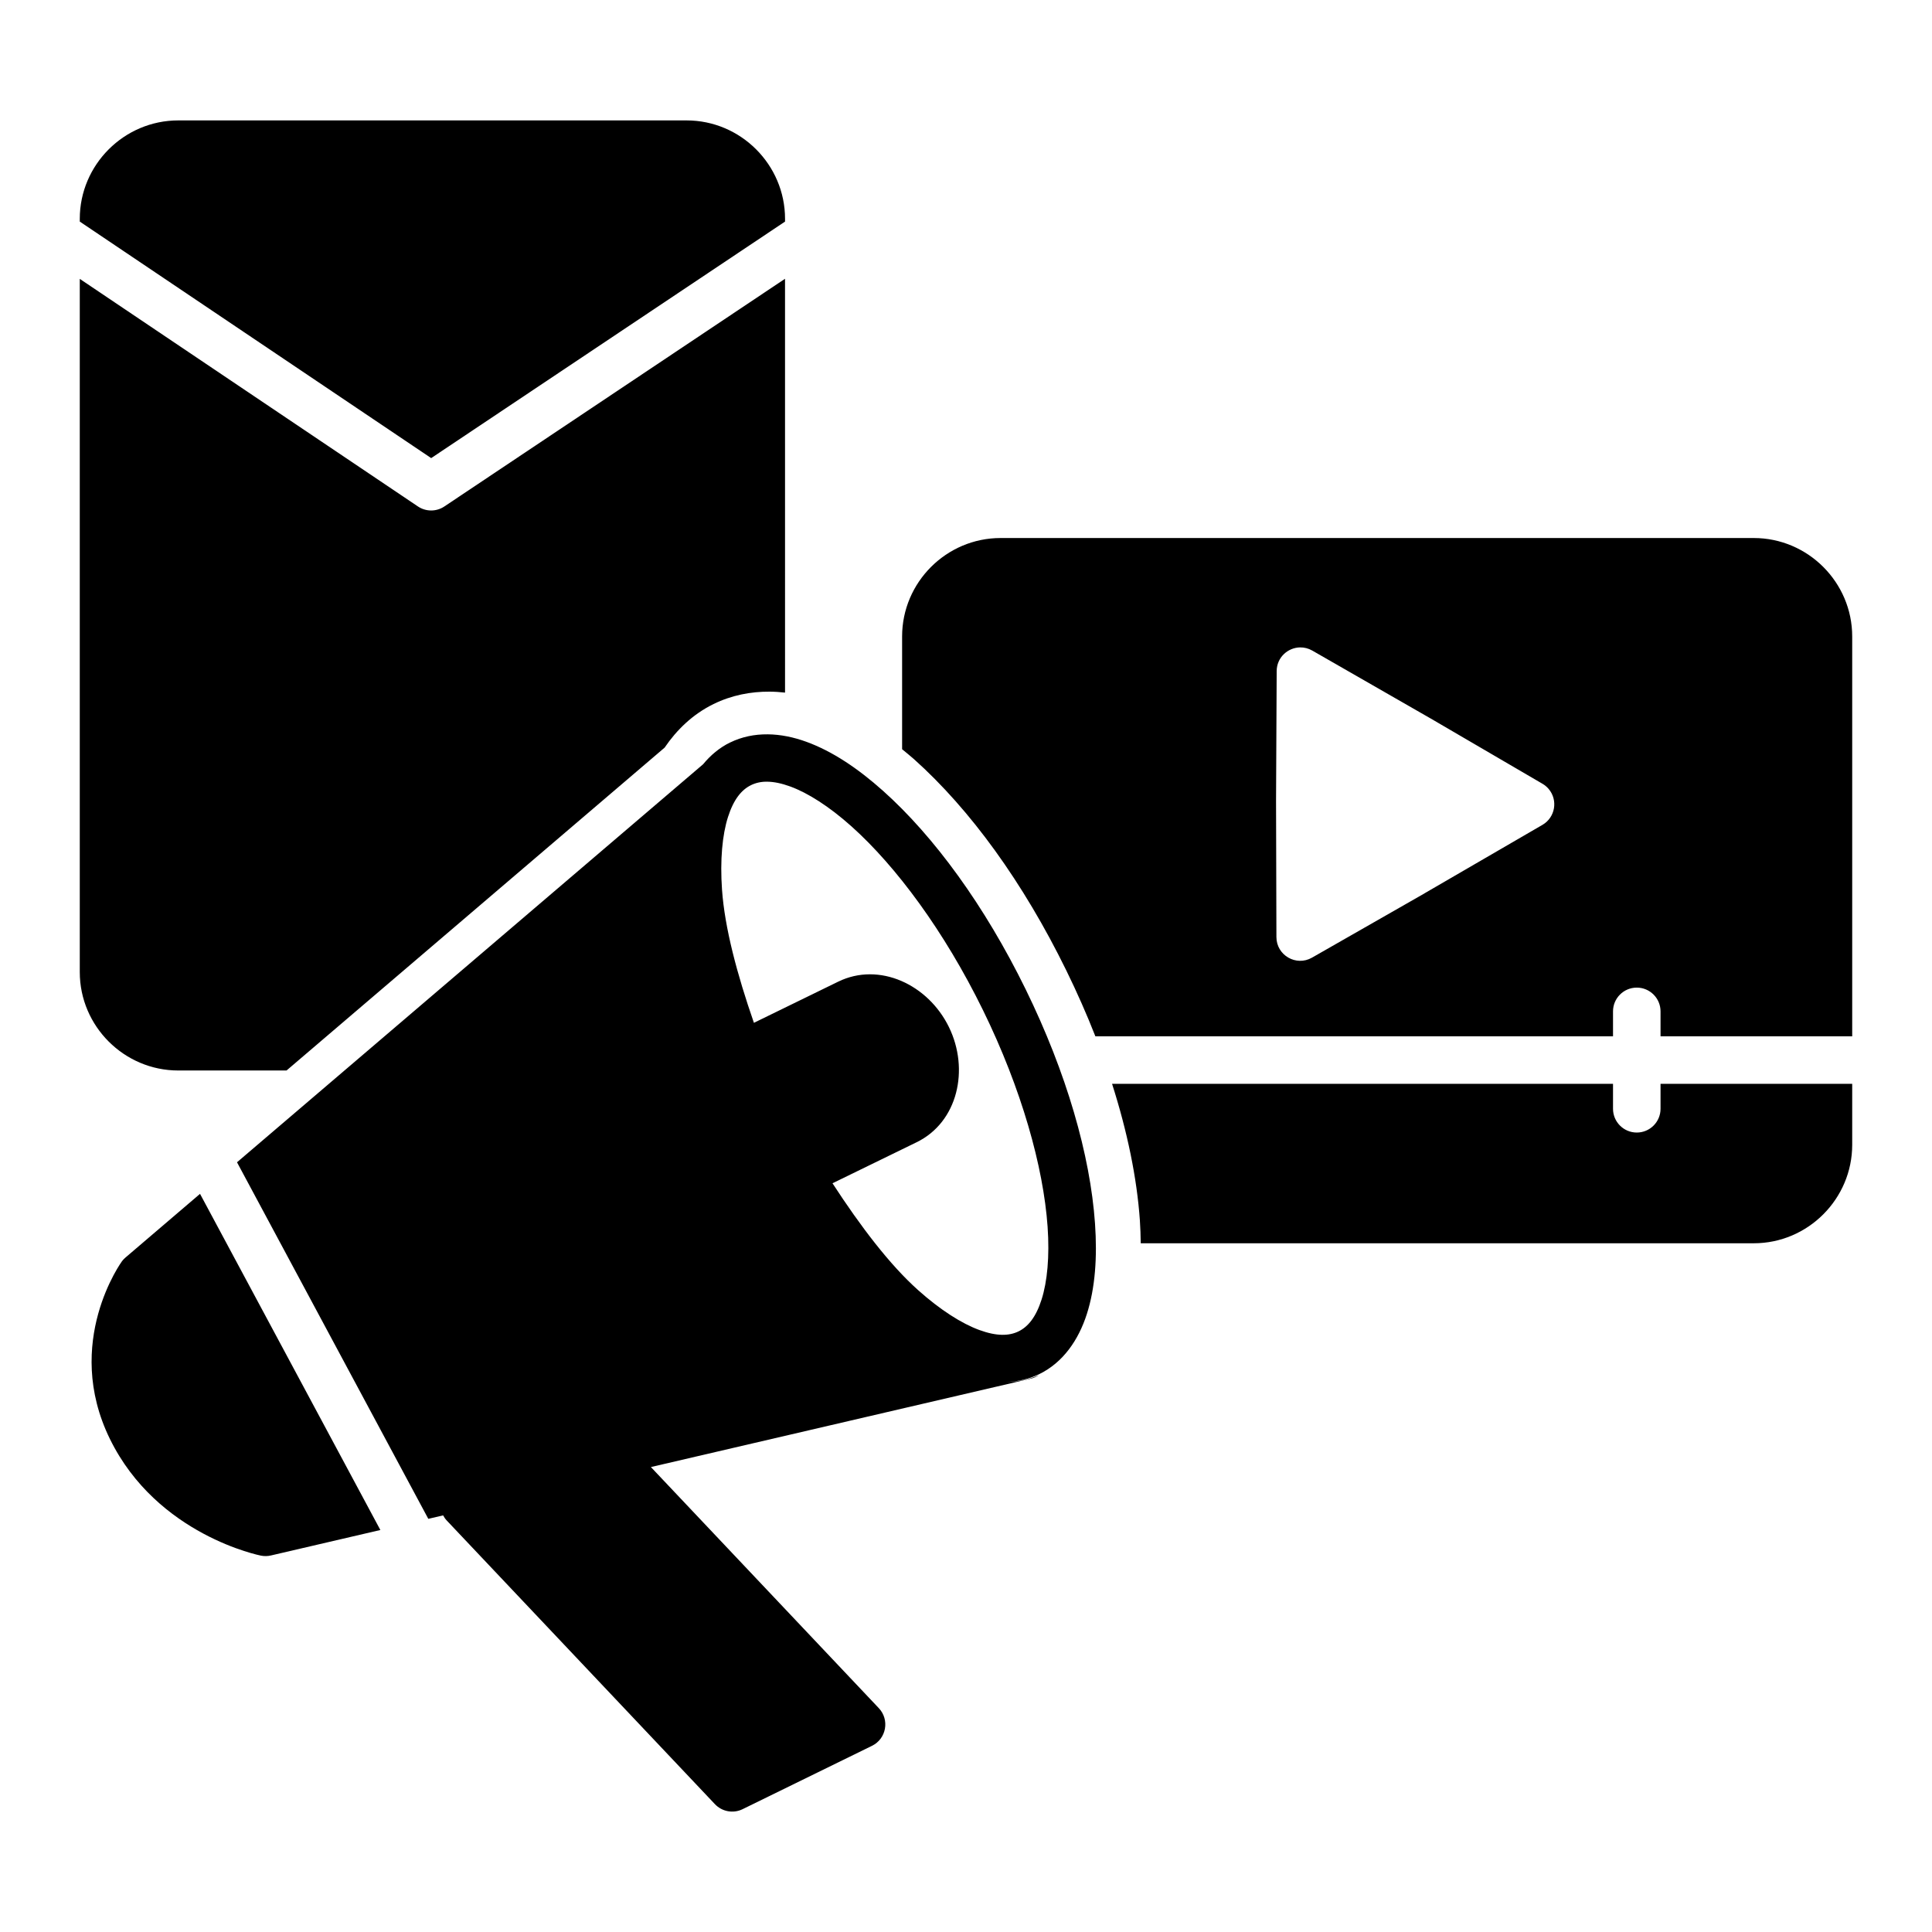 <?xml version="1.0" encoding="UTF-8"?>
<!-- Uploaded to: ICON Repo, www.iconrepo.com, Generator: ICON Repo Mixer Tools -->
<svg fill="#000000" width="800px" height="800px" version="1.1" viewBox="144 144 512 512" xmlns="http://www.w3.org/2000/svg">
 <path d="m191.24 175.91c-14.344 0-26.098 11.742-26.098 26.086v0.727l93.125 62.68 93.777-62.68v-0.727c0-14.344-11.742-26.086-26.086-26.086zm160.8 41.969-90.281 60.34c-2.125 1.422-4.894 1.418-7.016-0.012l-89.602-60.301v183.7c0 14.344 11.75 26.086 26.098 26.086h28.695l100.2-85.57c3.188-4.691 7.441-8.84 12.961-11.543 4.82-2.363 9.918-3.32 14.906-3.285 1.359 0.008 2.711 0.109 4.043 0.254zm57.113 68.703c-14.344 0-26.086 11.742-26.086 26.086v29.883c1.039 0.867 2.09 1.688 3.121 2.609 14.977 13.395 28.988 32.734 40.395 56.02 2.867 5.856 5.441 11.688 7.703 17.457h137.18v-6.613c0-3.477 2.82-6.297 6.297-6.297s6.297 2.82 6.297 6.297v6.613h50.793v-105.97c0-14.344-11.742-26.086-26.086-26.086zm79.371 28.988c1.078-0.02 2.191 0.238 3.238 0.836l31.332 17.977c0.012 0.008 0.027 0.012 0.039 0.02l29.648 17.309c0.609 0.355 1.156 0.812 1.613 1.348 2.547 2.988 1.77 7.559-1.625 9.535l-31.242 18.137c-0.012 0.008-0.02 0.02-0.031 0.031l-29.816 17.031c-4.195 2.391-9.414-0.641-9.418-5.473l-0.098-36.102v-0.051l0.168-34.332c0.02-3.617 2.953-6.207 6.188-6.269zm-141.1 23.035c-3.434-0.031-6.801 0.633-9.93 2.164v-0.012c-2.832 1.387-5.191 3.387-7.164 5.777l-123.52 105.48 50.695 94.492 3.926-0.914c0.254 0.469 0.551 0.922 0.934 1.328l71.094 75.199c1.895 2 4.867 2.539 7.34 1.328l34.281-16.785c3.82-1.867 4.731-6.898 1.812-9.988l-60.398-63.891 100.77-23.449c0.754-0.176 1.43-0.492 2.035-0.895-2.766 1.219-5.707 1.762-8.699 1.801 3.066-0.102 6.07-0.742 8.875-2.117 6.254-3.062 10.352-9.016 12.555-15.91 2.203-6.894 2.785-14.988 2.156-24.008-1.266-18.043-7.523-39.875-18.383-62.043-10.859-22.168-24.277-40.5-37.758-52.555-6.742-6.027-13.5-10.523-20.301-13.008-3.398-1.242-6.898-1.969-10.332-1.996zm0 12.555c1.707 0.027 3.688 0.422 6.012 1.27 4.648 1.699 10.309 5.285 16.215 10.566 11.816 10.57 24.602 27.781 34.852 48.707s16.012 41.574 17.121 57.387c0.555 7.906-0.09 14.582-1.594 19.297-1.508 4.711-3.602 7.215-6.09 8.434-2.488 1.219-5.754 1.344-10.402-0.355-4.648-1.699-10.316-5.285-16.227-10.566-7.551-6.754-15.266-16.906-22.691-28.32l22.297-10.875c10.938-5.336 14.043-19.301 8.551-30.535-5.492-11.234-18.414-17.348-29.344-12.016l-22.328 10.902c-4.461-12.855-7.746-25.16-8.453-35.258-0.555-7.906 0.078-14.582 1.586-19.297 1.508-4.711 3.609-7.215 6.102-8.434 1.246-0.609 2.68-0.945 4.387-0.914zm91.285 80.066c4.047 12.672 6.578 24.895 7.371 36.191 0.145 2.051 0.195 4.062 0.227 6.062h162.46c14.344 0 26.086-11.75 26.086-26.098v-16.156h-50.793v6.613c0 3.477-2.82 6.297-6.297 6.297s-6.297-2.82-6.297-6.297v-6.613zm-241.7 29.156-19.73 16.855c-0.34 0.289-0.652 0.609-0.926 0.965 0 0-15.789 21.496-3.227 47.133 12.539 25.598 40.039 30.926 40.039 30.926 0.879 0.172 1.785 0.156 2.656-0.051l28.98-6.742z"/>
</svg>
